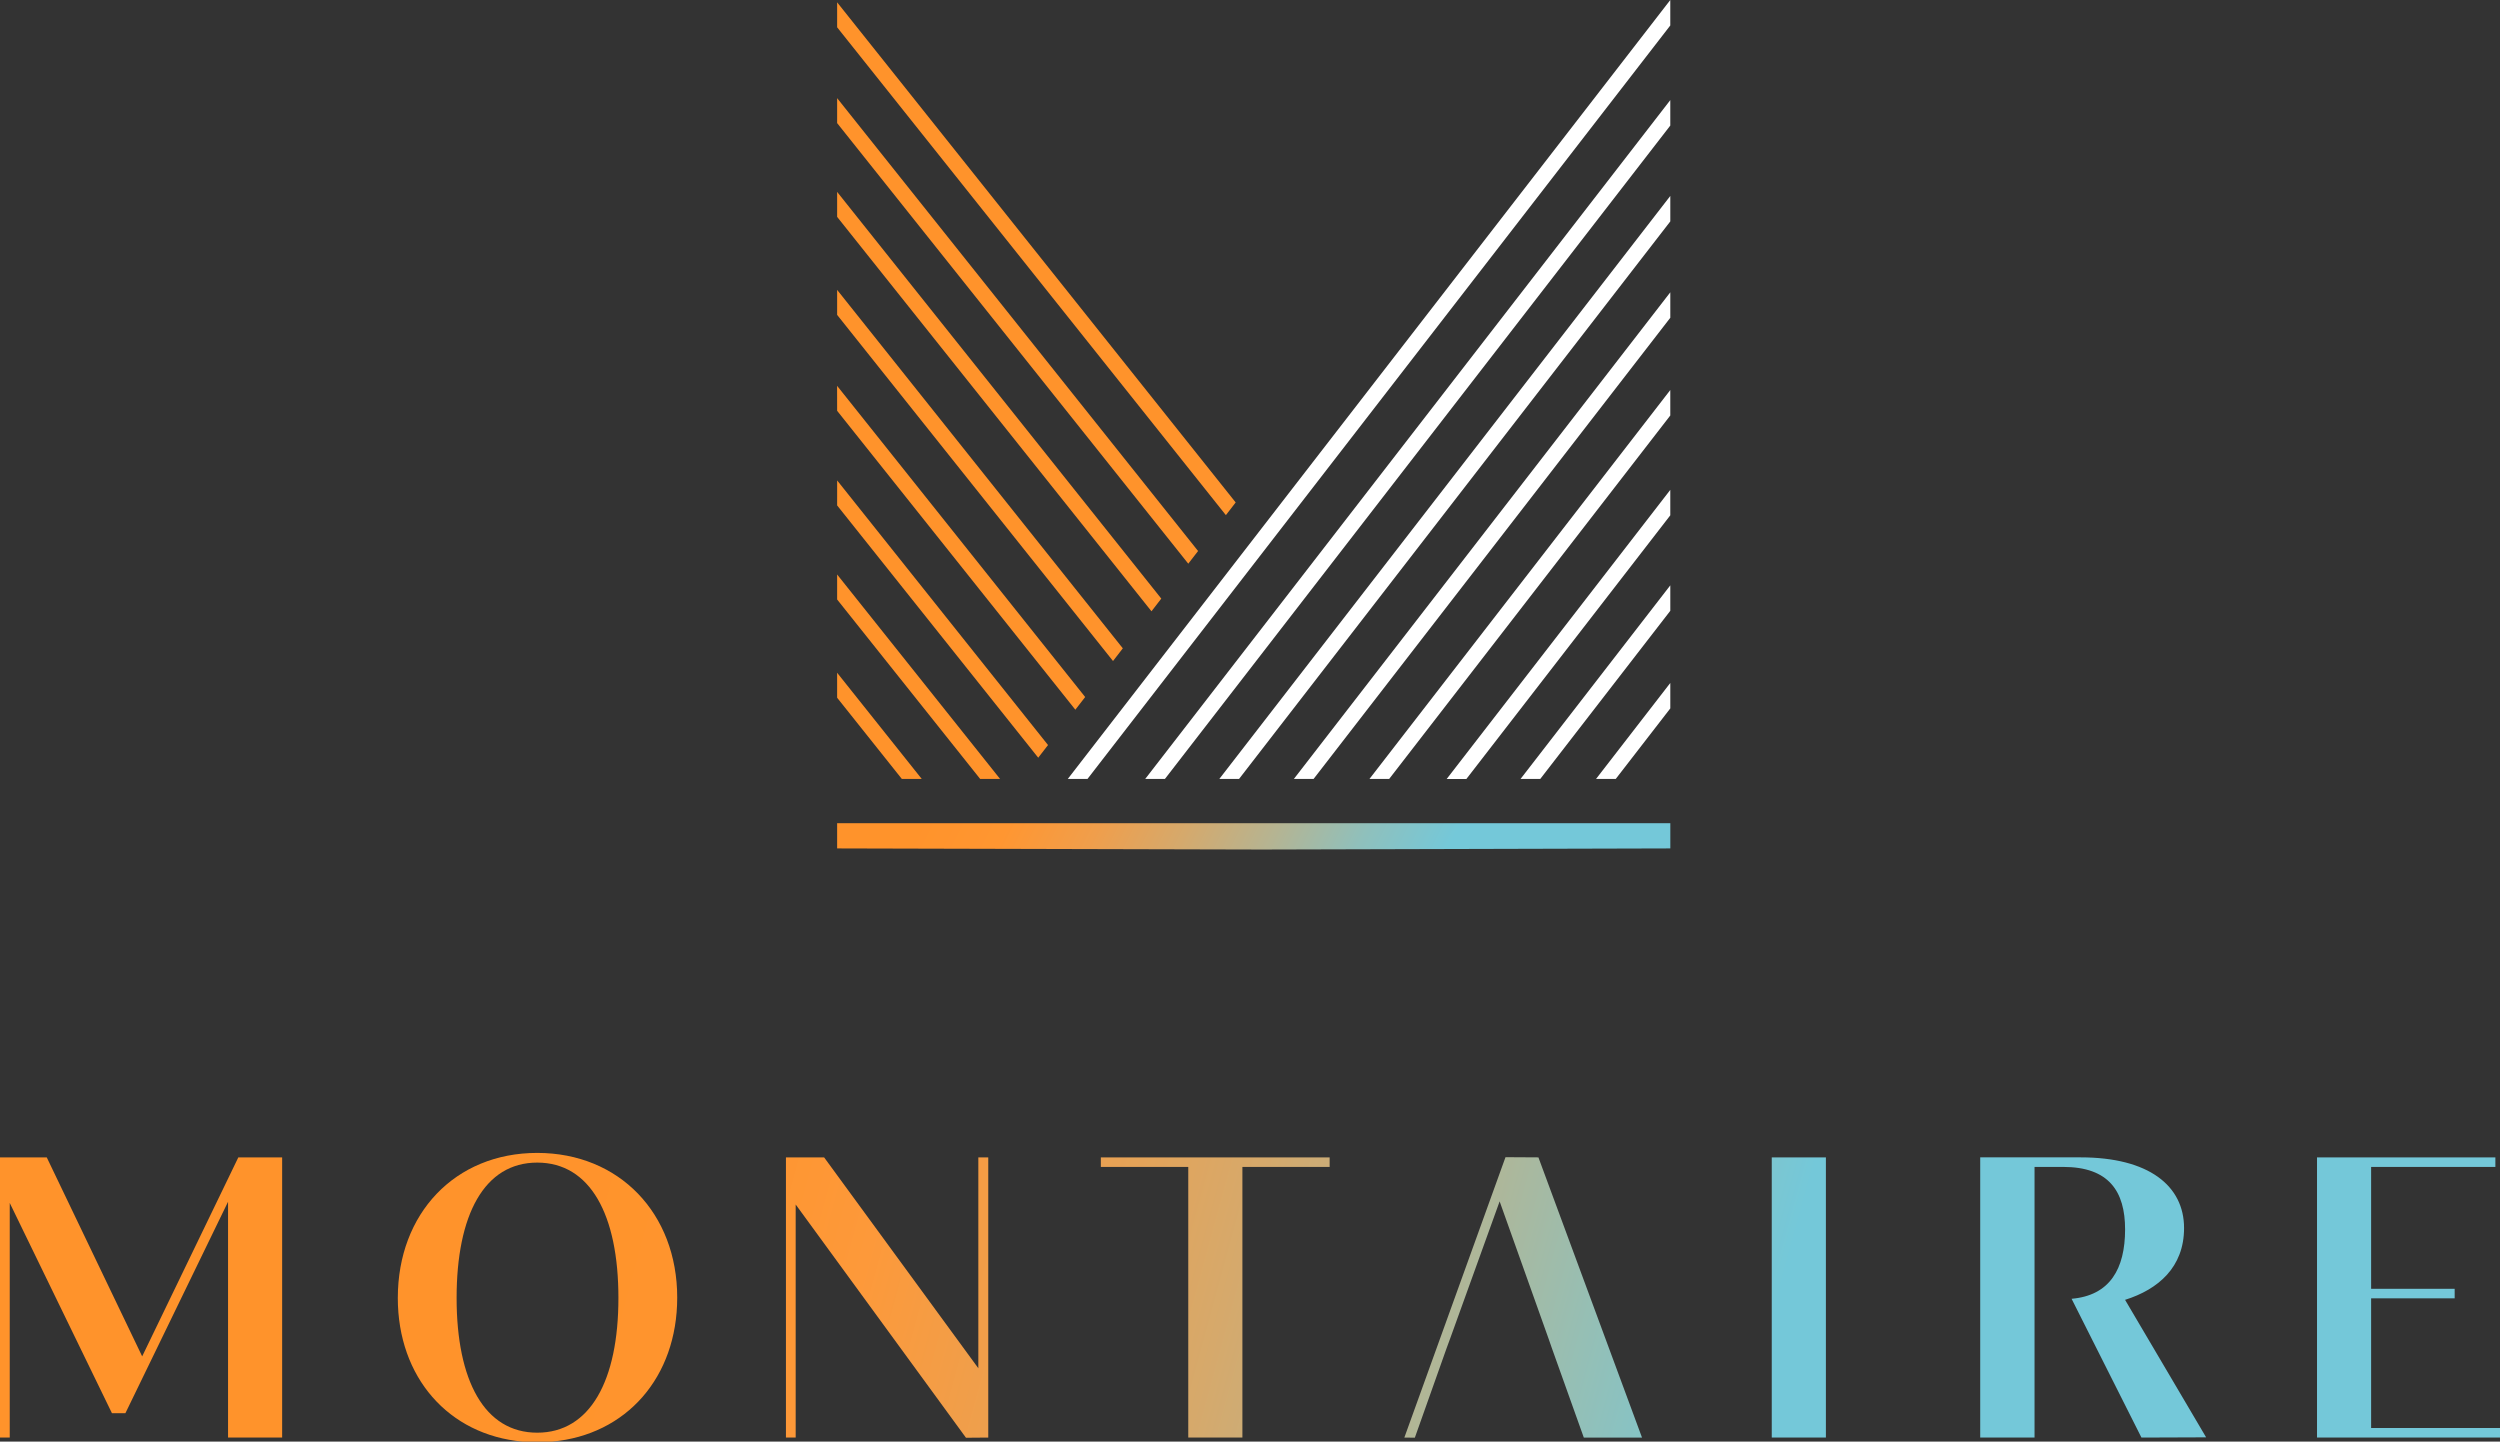 <svg xmlns="http://www.w3.org/2000/svg" xmlns:xlink="http://www.w3.org/1999/xlink" width="262.007" height="151.083" viewBox="0 0 262.007 151.083">
  <rect x="0" y="0" width="262.007" height="151.083" fill="#333333" stroke="none"/>
  <defs>
    <clipPath id="clip-path">
      <path id="Path_243" data-name="Path 243" d="M24.977-22.384,14.9-1.529,4.9-22.384H0V6.981H1.02V-17.609L11.734,4.43h1.407L23.9-17.732V6.981H29.57V-22.384Z" transform="translate(0 22.384)" fill="none"/>
    </clipPath>
    <linearGradient id="linear-gradient" x1="0.23" y1="0.821" x2="0.863" y2="0.821" gradientUnits="objectBoundingBox">
      <stop offset="0" stop-color="#ff932b"/>
      <stop offset="0.1" stop-color="#ff932b"/>
      <stop offset="0.2" stop-color="#ff942d"/>
      <stop offset="0.3" stop-color="#fd993a"/>
      <stop offset="0.4" stop-color="#eca04f"/>
      <stop offset="0.5" stop-color="#d6a96b"/>
      <stop offset="0.6" stop-color="#b9b38d"/>
      <stop offset="0.7" stop-color="#95bfb5"/>
      <stop offset="0.8" stop-color="#74c8d9"/>
      <stop offset="0.9" stop-color="#74c8d9"/>
      <stop offset="1" stop-color="#74c8d9"/>
    </linearGradient>
    <clipPath id="clip-path-2">
      <path id="Path_245" data-name="Path 245" d="M31.258-7.532c0,8.3,5.3,14.35,13.076,15.053h3.077c7.817-.7,13.13-6.756,13.13-15.094h0c0-8.836-6.082-15.162-14.671-15.162h0c-8.612,0-14.611,6.347-14.611,15.2m6.162,0c0-8.713,2.9-14.185,8.449-14.185h0c5.55,0,8.509,5.45,8.509,14.185h0c0,8.692-2.98,14.121-8.509,14.121h0c-5.531,0-8.449-5.448-8.449-14.121" transform="translate(-31.258 22.736)" fill="none"/>
    </clipPath>
    <linearGradient id="linear-gradient-2" x1="0.23" y1="0.774" x2="0.863" y2="0.774" xlink:href="#linear-gradient"/>
    <clipPath id="clip-path-3">
      <path id="Path_247" data-name="Path 247" d="M81.92-22.384v22.1l-16.163-22.1h-4V6.981h1.02V-17.445L80.625,7l2.335-.019V-22.384Z" transform="translate(-61.756 22.384)" fill="none"/>
    </clipPath>
    <linearGradient id="linear-gradient-3" x1="0.23" y1="0.728" x2="0.863" y2="0.728" xlink:href="#linear-gradient"/>
    <clipPath id="clip-path-4">
      <path id="Path_249" data-name="Path 249" d="M86.5-22.384v1h9.162V6.981h5.674V-21.384h9.143v-1Z" transform="translate(-86.503 22.384)" fill="none"/>
    </clipPath>
    <linearGradient id="linear-gradient-4" x1="0.23" y1="0.683" x2="0.863" y2="0.683" xlink:href="#linear-gradient"/>
    <clipPath id="clip-path-5">
      <path id="Path_251" data-name="Path 251" d="M139.219-22.384V6.981h5.674V-22.384Z" transform="translate(-139.219 22.384)" fill="none"/>
    </clipPath>
    <linearGradient id="linear-gradient-5" x1="0.23" y1="0.617" x2="0.863" y2="0.617" xlink:href="#linear-gradient"/>
    <clipPath id="clip-path-6">
      <path id="Path_253" data-name="Path 253" d="M155.6-22.384V6.981h5.694V-21.384h3c4.8,0,6.49,2.571,6.49,6.55h0c0,4.125-1.591,6.929-5.608,7.27h0s7.322,14.545,7.322,14.545h0l6.778-.025L170.781-7.453c3.49-1.1,6.183-3.426,6.183-7.524h0c0-4.428-3.695-7.408-10.837-7.408H155.6Z" transform="translate(-155.597 22.384)" fill="none"/>
    </clipPath>
    <linearGradient id="linear-gradient-6" x1="0.23" y1="0.575" x2="0.863" y2="0.575" xlink:href="#linear-gradient"/>
    <clipPath id="clip-path-7">
      <path id="Path_255" data-name="Path 255" d="M182.063-22.384V6.981h19.178v-1H187.734V-7.61h8.756v-1h-8.756V-21.384h13.022v-1Z" transform="translate(-182.063 22.384)" fill="none"/>
    </clipPath>
    <linearGradient id="linear-gradient-7" x1="0.23" y1="0.529" x2="0.863" y2="0.529" xlink:href="#linear-gradient"/>
    <clipPath id="clip-path-8">
      <path id="Path_257" data-name="Path 257" d="M110.349,6.985l1.1.013,3.336-9.4.368-1,5.183-14.366L125.457-3.4l.348,1,3.354,9.39h6.1L124.4-22.38,120.95-22.4Z" transform="translate(-110.349 22.396)" fill="none"/>
    </clipPath>
    <linearGradient id="linear-gradient-8" x1="0.23" y1="0.655" x2="0.863" y2="0.655" xlink:href="#linear-gradient"/>
    <clipPath id="clip-path-9">
      <path id="Path_267" data-name="Path 267" d="M65.779-48.641V-46l44.493.116L153.1-46v-2.64Z" transform="translate(-65.779 48.641)" fill="none"/>
    </clipPath>
    <linearGradient id="linear-gradient-9" x1="0.358" y1="0.454" x2="0.634" y2="0.454" gradientUnits="objectBoundingBox">
      <stop offset="0" stop-color="#ff932b"/>
      <stop offset="0.1" stop-color="#ff932b"/>
      <stop offset="0.2" stop-color="#ff932b"/>
      <stop offset="0.3" stop-color="#ff9631"/>
      <stop offset="0.4" stop-color="#f09e4b"/>
      <stop offset="0.5" stop-color="#d5a96c"/>
      <stop offset="0.6" stop-color="#b5b492"/>
      <stop offset="0.7" stop-color="#8fc0bc"/>
      <stop offset="0.8" stop-color="#74c8d9"/>
      <stop offset="0.9" stop-color="#74c8d9"/>
      <stop offset="1" stop-color="#74c8d9"/>
    </linearGradient>
    <clipPath id="clip-path-10">
      <path id="Path_269" data-name="Path 269" d="M65.779-57.845l6.782,8.511h2.087l-8.87-11.13Z" transform="translate(-65.779 60.465)" fill="none"/>
    </clipPath>
    <linearGradient id="linear-gradient-10" x1="0.361" y1="0.55" x2="0.706" y2="0.55" gradientUnits="objectBoundingBox">
      <stop offset="0" stop-color="#ff932b"/>
      <stop offset="0.1" stop-color="#ff932b"/>
      <stop offset="0.2" stop-color="#ff932b"/>
      <stop offset="0.3" stop-color="#ff952f"/>
      <stop offset="0.4" stop-color="#f79b42"/>
      <stop offset="0.5" stop-color="#e3a35a"/>
      <stop offset="0.6" stop-color="#ccac76"/>
      <stop offset="0.7" stop-color="#b2b595"/>
      <stop offset="0.8" stop-color="#94bfb7"/>
      <stop offset="0.9" stop-color="#74c8d9"/>
      <stop offset="1" stop-color="#74c8d9"/>
    </linearGradient>
    <clipPath id="clip-path-11">
      <path id="Path_271" data-name="Path 271" d="M65.779-65.566l14.99,18.809h2.087L65.779-68.186Z" transform="translate(-65.779 68.186)" fill="none"/>
    </clipPath>
    <linearGradient id="linear-gradient-11" x1="0.361" y1="0.513" x2="0.706" y2="0.513" xlink:href="#linear-gradient-10"/>
    <clipPath id="clip-path-12">
      <path id="Path_273" data-name="Path 273" d="M65.779-72.959,86.854-46.516l1.027-1.328-22.1-27.733Z" transform="translate(-65.779 75.577)" fill="none"/>
    </clipPath>
    <linearGradient id="linear-gradient-12" x1="0.361" y1="0.478" x2="0.706" y2="0.478" xlink:href="#linear-gradient-10"/>
    <clipPath id="clip-path-13">
      <path id="Path_275" data-name="Path 275" d="M65.779-80.392,90.744-49.065l1.03-1.33-26-32.617Z" transform="translate(-65.779 83.012)" fill="none"/>
    </clipPath>
    <linearGradient id="linear-gradient-13" x1="0.361" y1="0.442" x2="0.706" y2="0.442" xlink:href="#linear-gradient-10"/>
    <clipPath id="clip-path-14">
      <path id="Path_277" data-name="Path 277" d="M65.779-87.929,94.692-51.651l1.027-1.33L65.779-90.549Z" transform="translate(-65.779 90.549)" fill="none"/>
    </clipPath>
    <linearGradient id="linear-gradient-14" x1="0.361" y1="0.406" x2="0.706" y2="0.406" xlink:href="#linear-gradient-10"/>
    <clipPath id="clip-path-15">
      <path id="Path_279" data-name="Path 279" d="M65.779-95.631,98.723-54.294l1.028-1.33L65.779-98.249Z" transform="translate(-65.779 98.249)" fill="none"/>
    </clipPath>
    <linearGradient id="linear-gradient-15" x1="0.361" y1="0.37" x2="0.706" y2="0.37" xlink:href="#linear-gradient-10"/>
    <clipPath id="clip-path-16">
      <path id="Path_281" data-name="Path 281" d="M65.779-103l36.8,46.176,1.028-1.328L65.779-105.616Z" transform="translate(-65.779 105.616)" fill="none"/>
    </clipPath>
    <linearGradient id="linear-gradient-16" x1="0.361" y1="0.335" x2="0.706" y2="0.335" xlink:href="#linear-gradient-10"/>
    <clipPath id="clip-path-17">
      <path id="Path_283" data-name="Path 283" d="M65.779-110.526,106.52-59.4l1.028-1.33L65.779-113.144Z" transform="translate(-65.779 113.144)" fill="none"/>
    </clipPath>
    <linearGradient id="linear-gradient-17" x1="0.361" y1="0.299" x2="0.706" y2="0.299" xlink:href="#linear-gradient-10"/>
  </defs>
  <g id="Group_596" data-name="Group 596" transform="translate(0 113.327)">
    <g id="Group_555" data-name="Group 555" transform="translate(0 7.969)" clip-path="url(#clip-path)">
      <g id="Group_554" data-name="Group 554" transform="translate(19.723 -190.535) rotate(15.9)">
        <path id="Path_242" data-name="Path 242" d="M0,71.993,252.732,0l41.409,145.368L41.409,217.361Z" fill="url(#linear-gradient)"/>
      </g>
    </g>
    <g id="Group_557" data-name="Group 557" transform="translate(41.691 7.5)" clip-path="url(#clip-path-2)">
      <g id="Group_556" data-name="Group 556" transform="translate(-21.968 -190.065) rotate(15.9)">
        <path id="Path_244" data-name="Path 244" d="M0,71.993,252.732,0l41.409,145.368L41.409,217.361Z" transform="translate(0 0)" fill="url(#linear-gradient-2)"/>
      </g>
    </g>
    <g id="Group_559" data-name="Group 559" transform="translate(82.368 7.969)" clip-path="url(#clip-path-3)">
      <g id="Group_558" data-name="Group 558" transform="translate(-62.645 -190.535) rotate(15.9)">
        <path id="Path_246" data-name="Path 246" d="M0,71.993,252.732,0l41.409,145.368L41.409,217.361Z" transform="translate(0)" fill="url(#linear-gradient-3)"/>
      </g>
    </g>
    <g id="Group_561" data-name="Group 561" transform="translate(115.374 7.969)" clip-path="url(#clip-path-4)">
      <g id="Group_560" data-name="Group 560" transform="translate(-95.651 -190.535) rotate(15.9)">
        <path id="Path_248" data-name="Path 248" d="M0,71.993,252.732,0l41.409,145.368L41.409,217.361Z" fill="url(#linear-gradient-4)"/>
      </g>
    </g>
    <g id="Group_563" data-name="Group 563" transform="translate(185.685 7.969)" clip-path="url(#clip-path-5)">
      <g id="Group_562" data-name="Group 562" transform="translate(-165.962 -190.535) rotate(15.9)">
        <path id="Path_250" data-name="Path 250" d="M0,71.993,252.732,0l41.409,145.368L41.409,217.361Z" transform="translate(0)" fill="url(#linear-gradient-5)"/>
      </g>
    </g>
    <g id="Group_565" data-name="Group 565" transform="translate(207.529 7.969)" clip-path="url(#clip-path-6)">
      <g id="Group_564" data-name="Group 564" transform="translate(-187.806 -190.535) rotate(15.9)">
        <path id="Path_252" data-name="Path 252" d="M0,71.993,252.732,0l41.409,145.368L41.409,217.361Z" transform="translate(0)" fill="url(#linear-gradient-6)"/>
      </g>
    </g>
    <g id="Group_567" data-name="Group 567" transform="translate(242.829 7.969)" clip-path="url(#clip-path-7)">
      <g id="Group_566" data-name="Group 566" transform="translate(-223.106 -190.535) rotate(15.9)">
        <path id="Path_254" data-name="Path 254" d="M0,71.993,252.732,0l41.409,145.368L41.409,217.361Z" transform="translate(0)" fill="url(#linear-gradient-7)"/>
      </g>
    </g>
    <g id="Group_569" data-name="Group 569" transform="translate(147.179 7.953)" clip-path="url(#clip-path-8)">
      <g id="Group_568" data-name="Group 568" transform="translate(-127.456 -190.519) rotate(15.9)">
        <path id="Path_256" data-name="Path 256" d="M0,71.993,252.732,0l41.409,145.368L41.409,217.361Z" fill="url(#linear-gradient-8)"/>
      </g>
    </g>
    <g id="Group_570" data-name="Group 570" transform="translate(111.908 -113.327)">
      <path id="Path_258" data-name="Path 258" d="M15.8,0-47.342,81.634h2.065L15.8,2.67Z" transform="translate(47.342)" fill="#fff"/>
    </g>
    <g id="Group_571" data-name="Group 571" transform="translate(120.023 -102.837)">
      <path id="Path_259" data-name="Path 259" d="M13.77.668V-2L-41.258,69.143h2.065Z" transform="translate(41.258 2.001)" fill="#fff"/>
    </g>
    <g id="Group_572" data-name="Group 572" transform="translate(127.79 -92.794)">
      <path id="Path_260" data-name="Path 260" d="M11.827.668V-2L-35.435,59.1h2.066Z" transform="translate(35.435 2.002)" fill="#fff"/>
    </g>
    <g id="Group_573" data-name="Group 573" transform="translate(135.603 -82.694)">
      <path id="Path_261" data-name="Path 261" d="M9.872.668V-2L-29.577,49h2.065Z" transform="translate(29.577 2.001)" fill="#fff"/>
    </g>
    <g id="Group_574" data-name="Group 574" transform="translate(143.524 -72.453)">
      <path id="Path_262" data-name="Path 262" d="M7.889.668V-2L-23.638,38.759h2.065Z" transform="translate(23.638 2.002)" fill="#fff"/>
    </g>
    <g id="Group_575" data-name="Group 575" transform="translate(151.617 -61.989)">
      <path id="Path_263" data-name="Path 263" d="M5.864.668V-2L-17.57,28.3h2.065Z" transform="translate(17.57 2.001)" fill="#fff"/>
    </g>
    <g id="Group_576" data-name="Group 576" transform="translate(159.359 -51.982)">
      <path id="Path_264" data-name="Path 264" d="M3.927.668V-2L-11.766,18.288H-9.7Z" transform="translate(11.766 2.001)" fill="#fff"/>
    </g>
    <g id="Group_577" data-name="Group 577" transform="translate(167.269 -41.753)">
      <path id="Path_265" data-name="Path 265" d="M1.948.668V-2L-5.835,8.061H-3.77Z" transform="translate(5.835 2.001)" fill="#fff"/>
    </g>
    <g id="Group_579" data-name="Group 579" transform="translate(87.734 -27.051)" clip-path="url(#clip-path-9)">
      <g id="Group_578" data-name="Group 578" transform="matrix(0.898, 0.44, -0.44, 0.898, -36.872, -190.097)">
        <path id="Path_266" data-name="Path 266" d="M0,115.61,235.989,0l66.5,135.738L66.5,251.348Z" fill="url(#linear-gradient-9)"/>
      </g>
    </g>
    <g id="Group_581" data-name="Group 581" transform="translate(87.734 -42.822)" clip-path="url(#clip-path-10)">
      <g id="Group_580" data-name="Group 580" transform="matrix(0.898, 0.44, -0.44, 0.898, -36.872, -174.326)">
        <path id="Path_268" data-name="Path 268" d="M0,115.61,235.989,0l66.5,135.738L66.5,251.348Z" fill="url(#linear-gradient-10)"/>
      </g>
    </g>
    <g id="Group_583" data-name="Group 583" transform="translate(87.734 -53.12)" clip-path="url(#clip-path-11)">
      <g id="Group_582" data-name="Group 582" transform="matrix(0.898, 0.44, -0.44, 0.898, -36.872, -164.028)">
        <path id="Path_270" data-name="Path 270" d="M0,115.61,235.989,0l66.5,135.738L66.5,251.348Z" transform="translate(0)" fill="url(#linear-gradient-11)"/>
      </g>
    </g>
    <g id="Group_585" data-name="Group 585" transform="translate(87.734 -62.977)" clip-path="url(#clip-path-12)">
      <g id="Group_584" data-name="Group 584" transform="matrix(0.898, 0.44, -0.44, 0.898, -36.872, -154.17)">
        <path id="Path_272" data-name="Path 272" d="M0,115.61,235.989,0l66.5,135.738L66.5,251.348Z" fill="url(#linear-gradient-12)"/>
      </g>
    </g>
    <g id="Group_587" data-name="Group 587" transform="translate(87.734 -72.894)" clip-path="url(#clip-path-13)">
      <g id="Group_586" data-name="Group 586" transform="matrix(0.898, 0.44, -0.44, 0.898, -36.872, -144.254)">
        <path id="Path_274" data-name="Path 274" d="M0,115.61,235.989,0l66.5,135.738L66.5,251.348Z" fill="url(#linear-gradient-13)"/>
      </g>
    </g>
    <g id="Group_589" data-name="Group 589" transform="translate(87.734 -82.947)" clip-path="url(#clip-path-14)">
      <g id="Group_588" data-name="Group 588" transform="matrix(0.898, 0.44, -0.44, 0.898, -36.872, -134.201)">
        <path id="Path_276" data-name="Path 276" d="M0,115.61,235.989,0l66.5,135.738L66.5,251.348Z" fill="url(#linear-gradient-14)"/>
      </g>
    </g>
    <g id="Group_591" data-name="Group 591" transform="translate(87.734 -93.216)" clip-path="url(#clip-path-15)">
      <g id="Group_590" data-name="Group 590" transform="matrix(0.898, 0.44, -0.44, 0.898, -36.872, -123.931)">
        <path id="Path_278" data-name="Path 278" d="M0,115.61,235.989,0l66.5,135.738L66.5,251.348Z" fill="url(#linear-gradient-15)"/>
      </g>
    </g>
    <g id="Group_593" data-name="Group 593" transform="translate(87.734 -103.042)" clip-path="url(#clip-path-16)">
      <g id="Group_592" data-name="Group 592" transform="matrix(0.898, 0.44, -0.44, 0.898, -36.872, -114.105)">
        <path id="Path_280" data-name="Path 280" d="M0,115.61,235.989,0l66.5,135.738L66.5,251.348Z" fill="url(#linear-gradient-16)"/>
      </g>
    </g>
    <g id="Group_595" data-name="Group 595" transform="translate(87.734 -113.083)" clip-path="url(#clip-path-17)">
      <g id="Group_594" data-name="Group 594" transform="matrix(0.898, 0.44, -0.44, 0.898, -36.872, -104.065)">
        <path id="Path_282" data-name="Path 282" d="M0,115.61,235.989,0l66.5,135.738L66.5,251.348Z" fill="url(#linear-gradient-17)"/>
      </g>
    </g>
  </g>
</svg>
